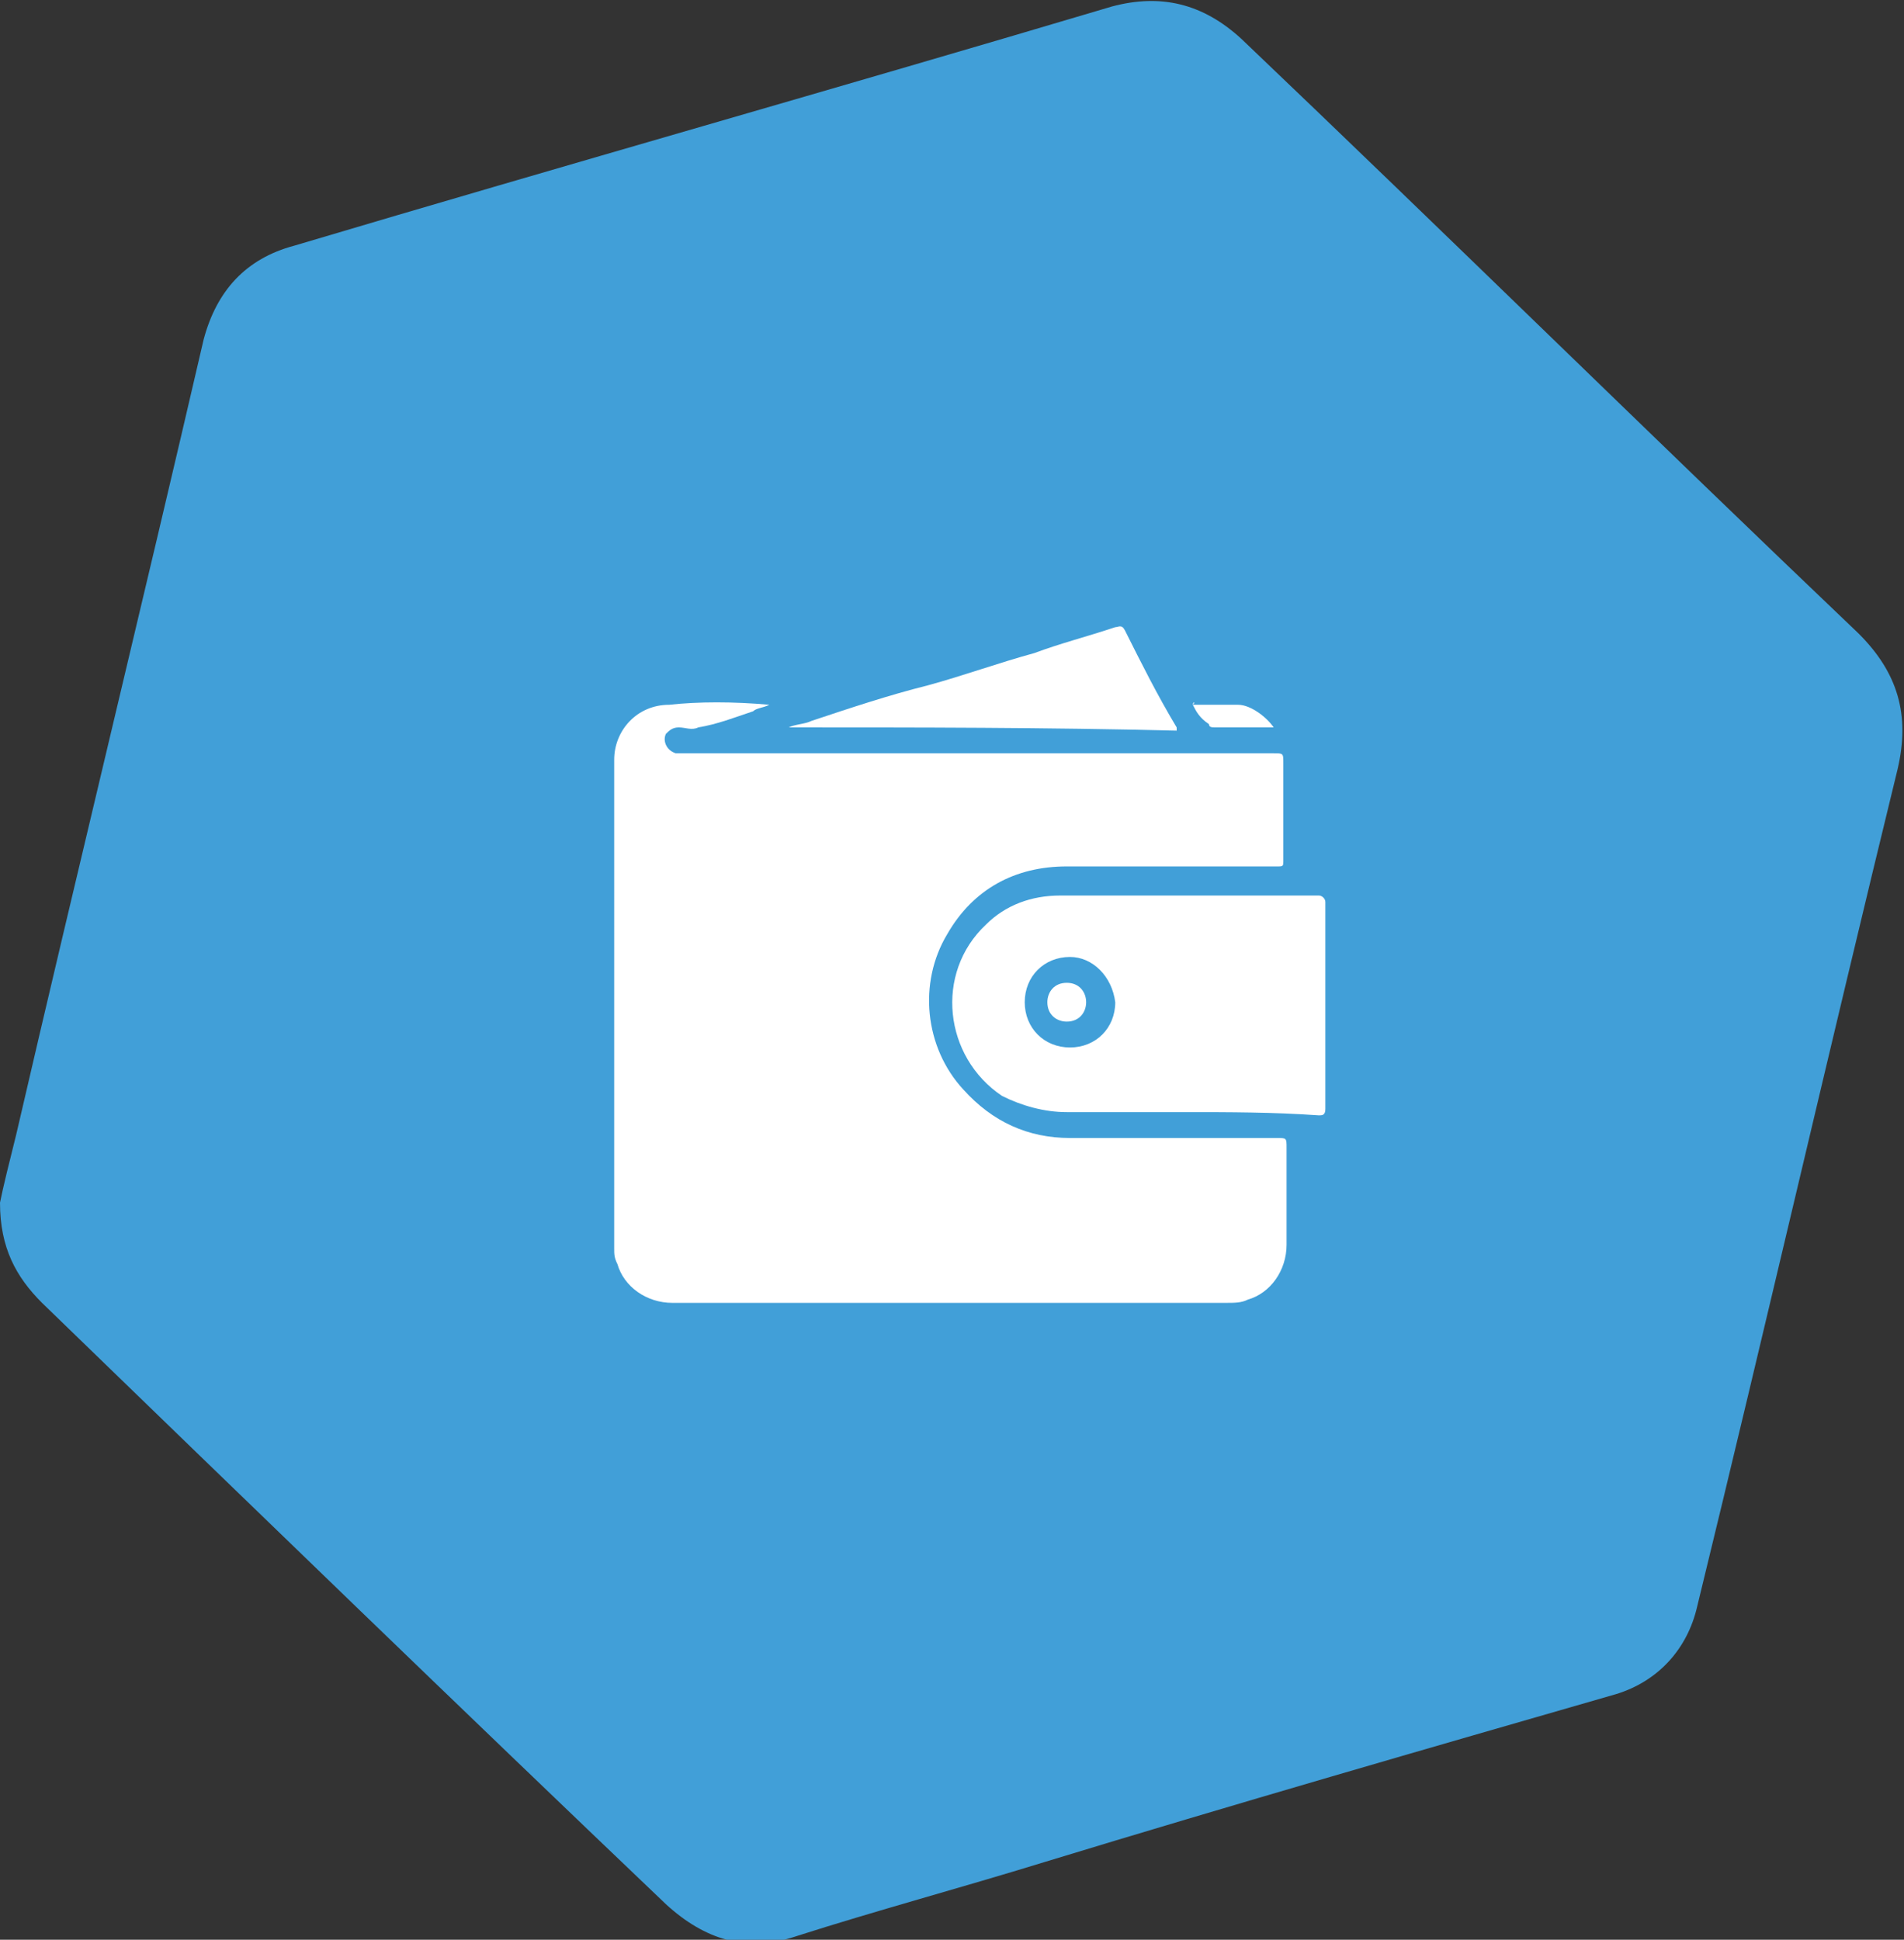 <svg version="1.1" id="Layer_3" xmlns="http://www.w3.org/2000/svg" x="0" y="0" width="58.9" height="60" style="enable-background:new 0 0 58.9 60" xml:space="preserve"><rect width="100%" height="100%" fill="#333333" stroke="none"/><style>.st1{fill:#fff}</style><path d="M0 37.2c.1-.5.3-1.3.5-2.1 1.9-8.2 3.9-16.4 5.8-24.6C6.7 9 7.6 8 9.1 7.6 17.5 5.1 26 2.7 34.4.2c1.5-.4 2.8-.1 4 1 6.4 6.1 12.7 12.3 19.1 18.4 1.2 1.2 1.6 2.5 1.2 4.2-2.1 8.6-4.1 17.3-6.2 25.9-.3 1.3-1.2 2.3-2.5 2.7-5.9 1.7-11.8 3.4-17.7 5.2-2.6.8-5.2 1.5-7.7 2.3-1.5.5-2.8.1-4-1-6.5-6.2-12.9-12.4-19.3-18.6-.8-.8-1.3-1.7-1.3-3.1z" style="fill:#419fd8"/><path class="st1" d="M23.8 21.8c-.2.1-.4.1-.5.2-.6.2-1.1.4-1.7.5-.2.1-.4 0-.6 0-.2 0-.3.1-.4.2-.1.2 0 .5.3.6h18.5c.3 0 .3 0 .3.3v3c0 .2 0 .2-.2.2H33c-1.6 0-2.9.7-3.7 2.1-.9 1.5-.7 3.5.5 4.8.9 1 2 1.5 3.3 1.5h6.4c.3 0 .3 0 .3.3v3c0 .8-.5 1.5-1.2 1.7-.2.1-.4.1-.7.1H20.8c-.8 0-1.5-.5-1.7-1.2-.1-.2-.1-.3-.1-.5V23.5c0-.9.7-1.7 1.7-1.7.9-.1 2-.1 3.1 0 0-.1 0-.1 0 0z"/><path class="st1" d="M36.7 34.4H33c-.7 0-1.4-.2-2-.5-1.8-1.2-2.1-3.8-.5-5.3.6-.6 1.4-.9 2.3-.9h8c.1 0 .2.1.2.2v6.4c0 .2-.1.2-.2.2-1.4-.1-2.8-.1-4.1-.1zm-3.6-4.8c-.8 0-1.4.6-1.4 1.4 0 .8.6 1.4 1.4 1.4.8 0 1.4-.6 1.4-1.4-.1-.8-.7-1.4-1.4-1.4zm-8.7-7.1c.2-.1.5-.1.7-.2 1.2-.4 2.4-.8 3.6-1.1 1.1-.3 2.2-.7 3.3-1 .8-.3 1.6-.5 2.5-.8.1 0 .2-.1.3.1.5 1 1 2 1.6 3v.1c-4-.1-8-.1-12-.1zm12.5-.7c0-.1.1-.1 0 0h1.4c.4 0 .9.4 1.1.7h-1.8c-.1 0-.2 0-.2-.1-.3-.2-.4-.4-.5-.6z"/><path class="st1" d="M33.6 31c0 .3-.2.6-.6.6-.3 0-.6-.2-.6-.6 0-.3.2-.6.6-.6.4 0 .6.3.6.6z"/></svg>